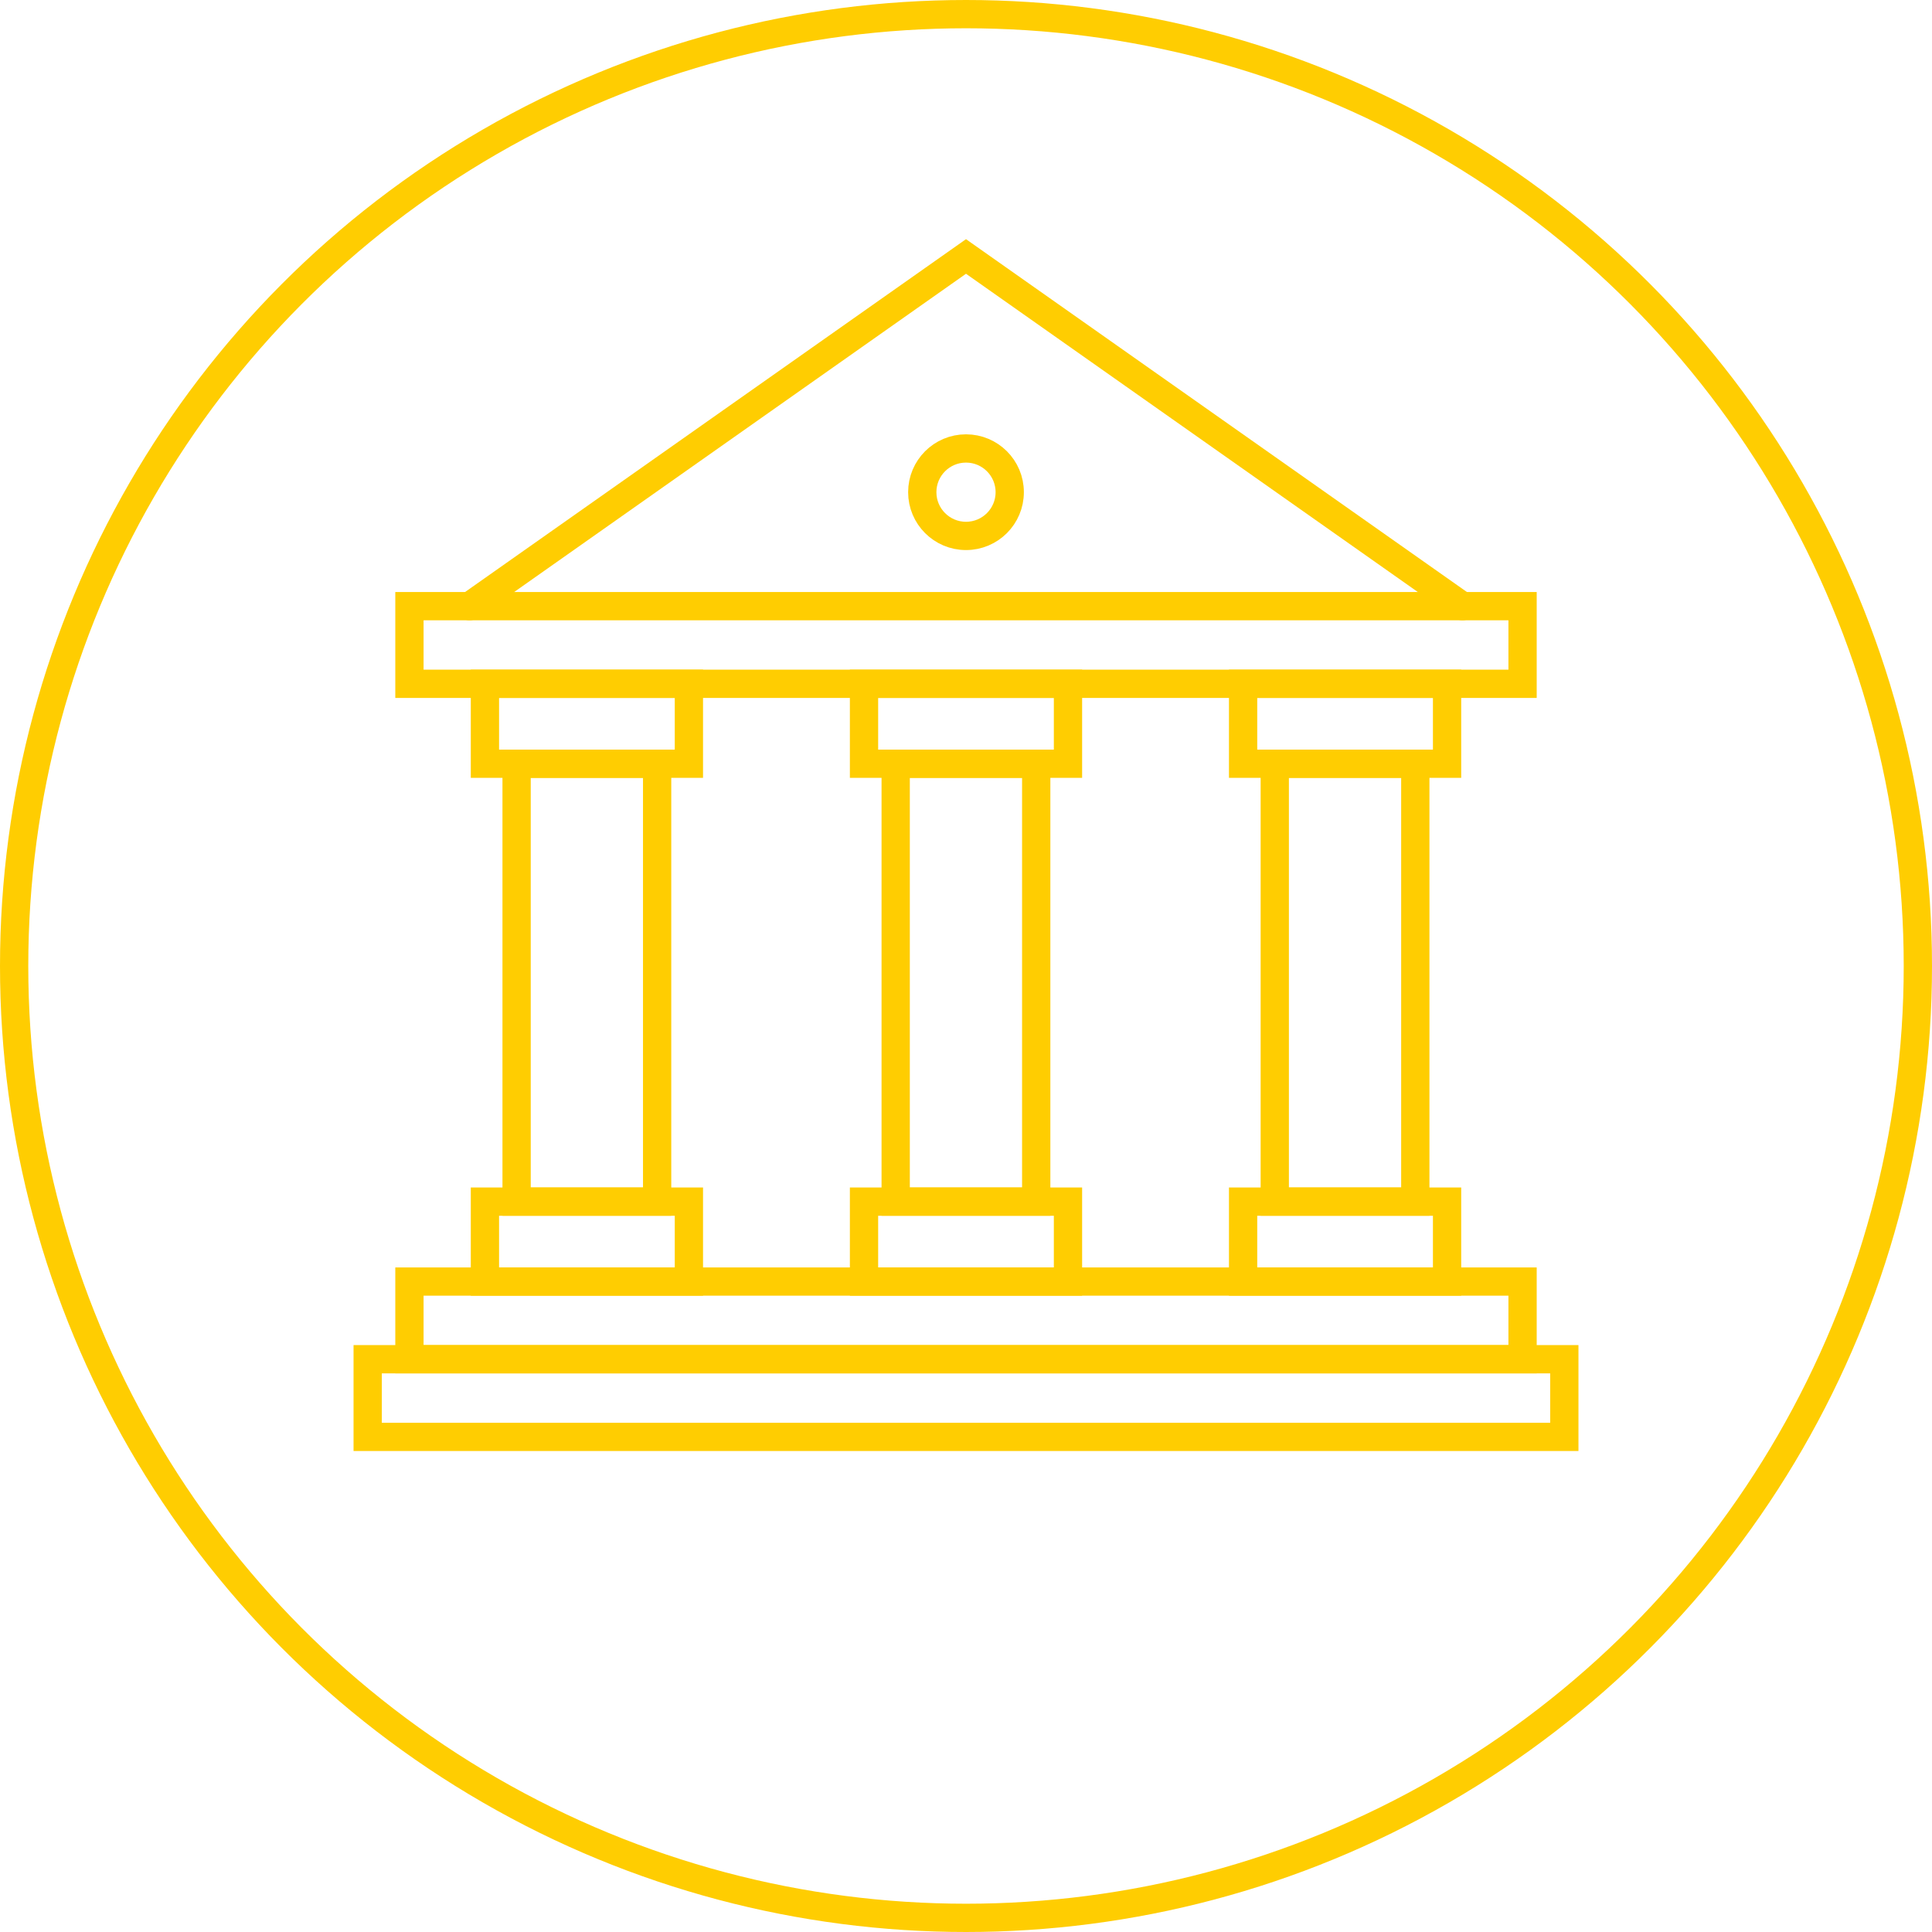 <svg xmlns="http://www.w3.org/2000/svg" id="Layer_1" data-name="Layer 1" viewBox="0 0 204.98 204.98"><defs><style>.cls-1{fill:none;stroke:#ffcd01;stroke-linecap:round;stroke-miterlimit:10;stroke-width:3px;}</style></defs><title>nusantara tiga</title><circle class="cls-1" cx="102.49" cy="102.49" r="100.99"></circle><rect class="cls-1" x="39.01" y="144.21" width="126.96" height="8.24"></rect><rect class="cls-1" x="43.44" y="135.97" width="118.1" height="8.24"></rect><rect class="cls-1" x="43.44" y="64.31" width="118.1" height="8.24"></rect><rect class="cls-1" x="51.45" y="127.49" width="21.64" height="8.48"></rect><rect class="cls-1" x="51.45" y="72.55" width="21.64" height="8.48"></rect><rect class="cls-1" x="54.81" y="81.03" width="14.91" height="46.46"></rect><rect class="cls-1" x="91.67" y="127.49" width="21.64" height="8.48"></rect><rect class="cls-1" x="91.67" y="72.55" width="21.64" height="8.48"></rect><rect class="cls-1" x="95.03" y="81.03" width="14.91" height="46.46"></rect><rect class="cls-1" x="131.89" y="127.49" width="21.64" height="8.48"></rect><rect class="cls-1" x="131.89" y="72.55" width="21.64" height="8.48"></rect><rect class="cls-1" x="135.25" y="81.03" width="14.91" height="46.46"></rect><polyline class="cls-1" points="155.16 64.31 102.49 27.21 49.82 64.31"></polyline><circle class="cls-1" cx="102.49" cy="52.22" r="4.64"></circle></svg>